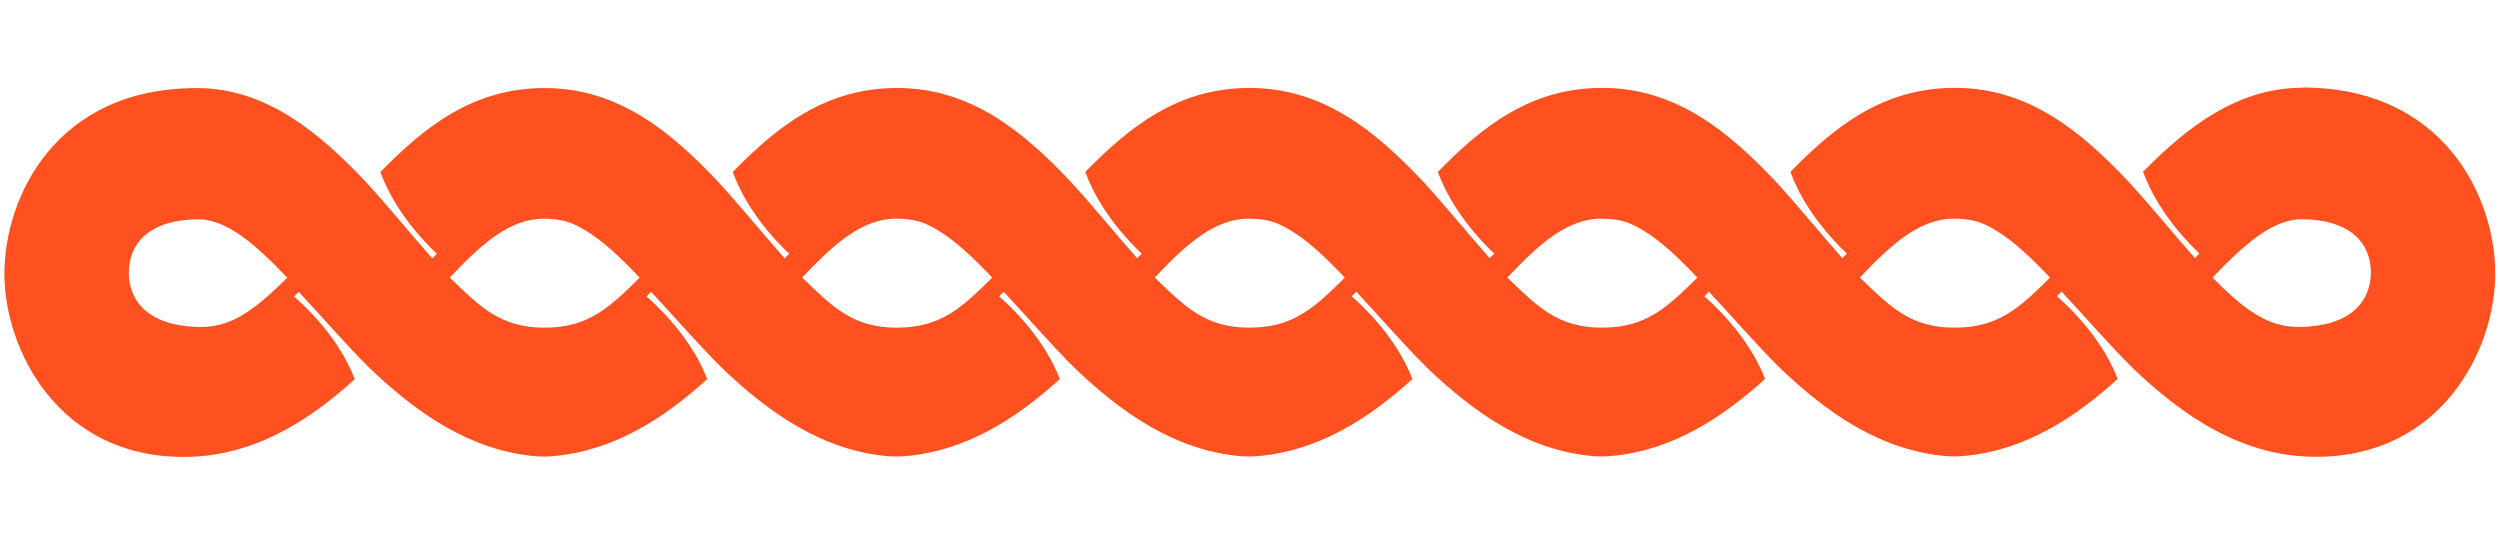 <?xml version="1.0" encoding="UTF-8"?>
<svg preserveAspectRatio="none" id="Layer_1" xmlns="http://www.w3.org/2000/svg" viewBox="0 0 510.63 111.22">
  <defs>
    <style>
      .cls-1 {
        fill: #ff5120;
      }
    </style>
  </defs>
  <path class="cls-1" d="M470.23,17.93c-12.99,0-23.36,7.79-32.51,17.16,1.47,4,4.65,10.12,11.53,16.7l-.94.91c-4.37-4.91-8.83-10.45-13.6-15.65-9.66-10.2-20.32-19.1-35.41-19.11-.01,0-.02,0-.03,0-14.56,0-24.43,7.79-33.58,17.16,1.47,4,4.65,10.12,11.53,16.7l-.94.91c-4.37-4.91-8.83-10.45-13.6-15.65-9.65-10.2-20.31-19.09-35.39-19.11h0s-.02,0-.03,0c-14.56,0-24.43,7.79-33.58,17.16,1.47,4,4.65,10.12,11.53,16.7l-.94.91c-4.37-4.91-8.83-10.45-13.6-15.65-9.65-10.2-20.31-19.09-35.39-19.11h0s-.02,0-.03,0c-14.56,0-24.43,7.79-33.58,17.16,1.47,4,4.65,10.12,11.53,16.7l-.94.91c-4.37-4.91-8.83-10.45-13.6-15.65-9.65-10.2-20.31-19.09-35.39-19.11h0s-.02,0-.03,0c-14.56,0-24.43,7.79-33.58,17.16,1.47,4,4.65,10.12,11.53,16.7l-.94.91c-4.37-4.91-8.83-10.45-13.6-15.65-9.65-10.2-20.31-19.09-35.39-19.11h0s-.02,0-.02,0c0,0-.01,0-.02,0h0c-14.53.02-24.39,7.8-33.53,17.16,1.47,4,4.65,10.12,11.53,16.7l-.94.91c-4.37-4.91-8.83-10.45-13.6-15.65-9.66-10.21-20.49-19.11-34.41-19.11C11.28,17.93.9,40.4.9,55.9s10.99,37.43,36.6,37.43c13.99,0,25.32-7.12,34.97-15.89-1.47-3.83-4.88-10.22-12.41-16.89l.95-.93c4.64,4.94,9.42,10.55,14.58,15.66,9.41,8.98,20.37,16.76,33.89,17.92h0s.98.06,1.77.06c.03,0,.07,0,.1,0,.81,0,1.59-.09,1.59-.09,12.42-1.06,22.67-7.71,31.51-15.74-1.47-3.83-4.88-10.22-12.41-16.89l.95-.93c4.64,4.94,9.42,10.55,14.58,15.66,9.42,8.99,20.39,16.78,33.94,17.93,0,0,.97.05,1.76.05.03,0,.07,0,.1,0,.81,0,1.59-.09,1.59-.09,12.42-1.06,22.67-7.71,31.51-15.74-1.47-3.83-4.88-10.22-12.41-16.89l.95-.93c4.64,4.94,9.42,10.55,14.58,15.66,9.42,8.99,20.39,16.78,33.94,17.93,0,0,.97.05,1.76.05.03,0,.07,0,.1,0,.81,0,1.59-.09,1.59-.09,12.42-1.06,22.67-7.71,31.51-15.74-1.47-3.83-4.88-10.22-12.41-16.89l.95-.93c4.64,4.94,9.42,10.55,14.58,15.66,9.42,8.99,20.39,16.78,33.94,17.93,0,0,.97.05,1.76.05.03,0,.07,0,.1,0,.81,0,1.59-.09,1.59-.09,12.42-1.06,22.67-7.71,31.51-15.74-1.47-3.83-4.88-10.22-12.41-16.89l.95-.93c4.64,4.94,9.42,10.55,14.58,15.66,9.42,8.99,20.39,16.78,33.94,17.93,0,0,.97.05,1.76.05.04,0,.08,0,.11,0,.81,0,1.59-.09,1.59-.09,12.42-1.06,22.67-7.71,31.51-15.74-1.47-3.83-4.88-10.22-12.41-16.89l.95-.93c4.64,4.94,9.42,10.55,14.58,15.66,10.21,9.74,22.24,18.07,37.4,18.07,25.64,0,36.6-21.92,36.6-37.43s-10.44-38-39.4-38ZM41.24,66.78h-.05s0,0,.01,0c-11.33-.01-14.88-5.71-14.88-10.99,0-6.99,5.29-10.99,14.19-10.99,5.8,0,11.66,5.09,18.16,11.93-6.08,5.98-10.95,10.04-17.47,10.05.01,0,.02,0,.04,0ZM111.25,66.93s-.01,0-.02,0c-9.08-.01-13.19-4.29-19.37-10.24,6.44-6.78,12.22-12.09,19.39-12.02.06,0,.12,0,.18,0,3.9.1,5.63.92,7.96,2.28.03.02.06.04.09.05,3.58,2.12,7.26,5.59,11.17,9.71-6.07,5.97-10.35,10.21-19.41,10.22ZM183.26,66.93h0s-.02,0-.03,0c-9.1,0-13.21-4.29-19.39-10.24,6.45-6.79,12.24-12.11,19.42-12.03h0c.06,0,.12,0,.18,0,3.9.1,5.63.92,7.96,2.28.03.02.06.04.09.05,3.58,2.12,7.26,5.59,11.17,9.71-6.07,5.97-10.35,10.21-19.41,10.22ZM255.28,66.93h0s-.02,0-.03,0c-9.1,0-13.21-4.29-19.39-10.24,6.45-6.79,12.24-12.11,19.42-12.03h0c.06,0,.12,0,.18,0,3.9.1,5.63.92,7.96,2.28.03.02.06.04.09.05,3.58,2.12,7.26,5.59,11.17,9.71-6.07,5.97-10.35,10.21-19.41,10.22ZM327.29,66.93h0s-.02,0-.03,0c-9.1,0-13.21-4.29-19.39-10.24,6.45-6.79,12.24-12.11,19.42-12.03h0c.06,0,.12,0,.18,0,3.9.1,5.63.92,7.96,2.28.03.02.06.04.09.05,3.58,2.12,7.26,5.59,11.17,9.71-6.07,5.97-10.35,10.21-19.41,10.22ZM399.3,66.93s-.02,0-.03,0c-9.1,0-13.21-4.29-19.39-10.24,6.45-6.79,12.24-12.11,19.42-12.03.06,0,.12,0,.18,0,3.91.09,5.64.91,7.98,2.28.03.02.06.04.09.05,3.58,2.12,7.26,5.59,11.17,9.71-6.07,5.97-10.35,10.22-19.42,10.22ZM469.32,66.78s0,0,.01,0h-.05s.02,0,.04,0c-6.52,0-11.39-4.07-17.42-10.07,6.5-6.84,12.37-11.93,18.16-11.93,8.9,0,14.19,4,14.19,10.99-.05,5.3-3.6,11-14.93,11.01Z"/>
</svg>